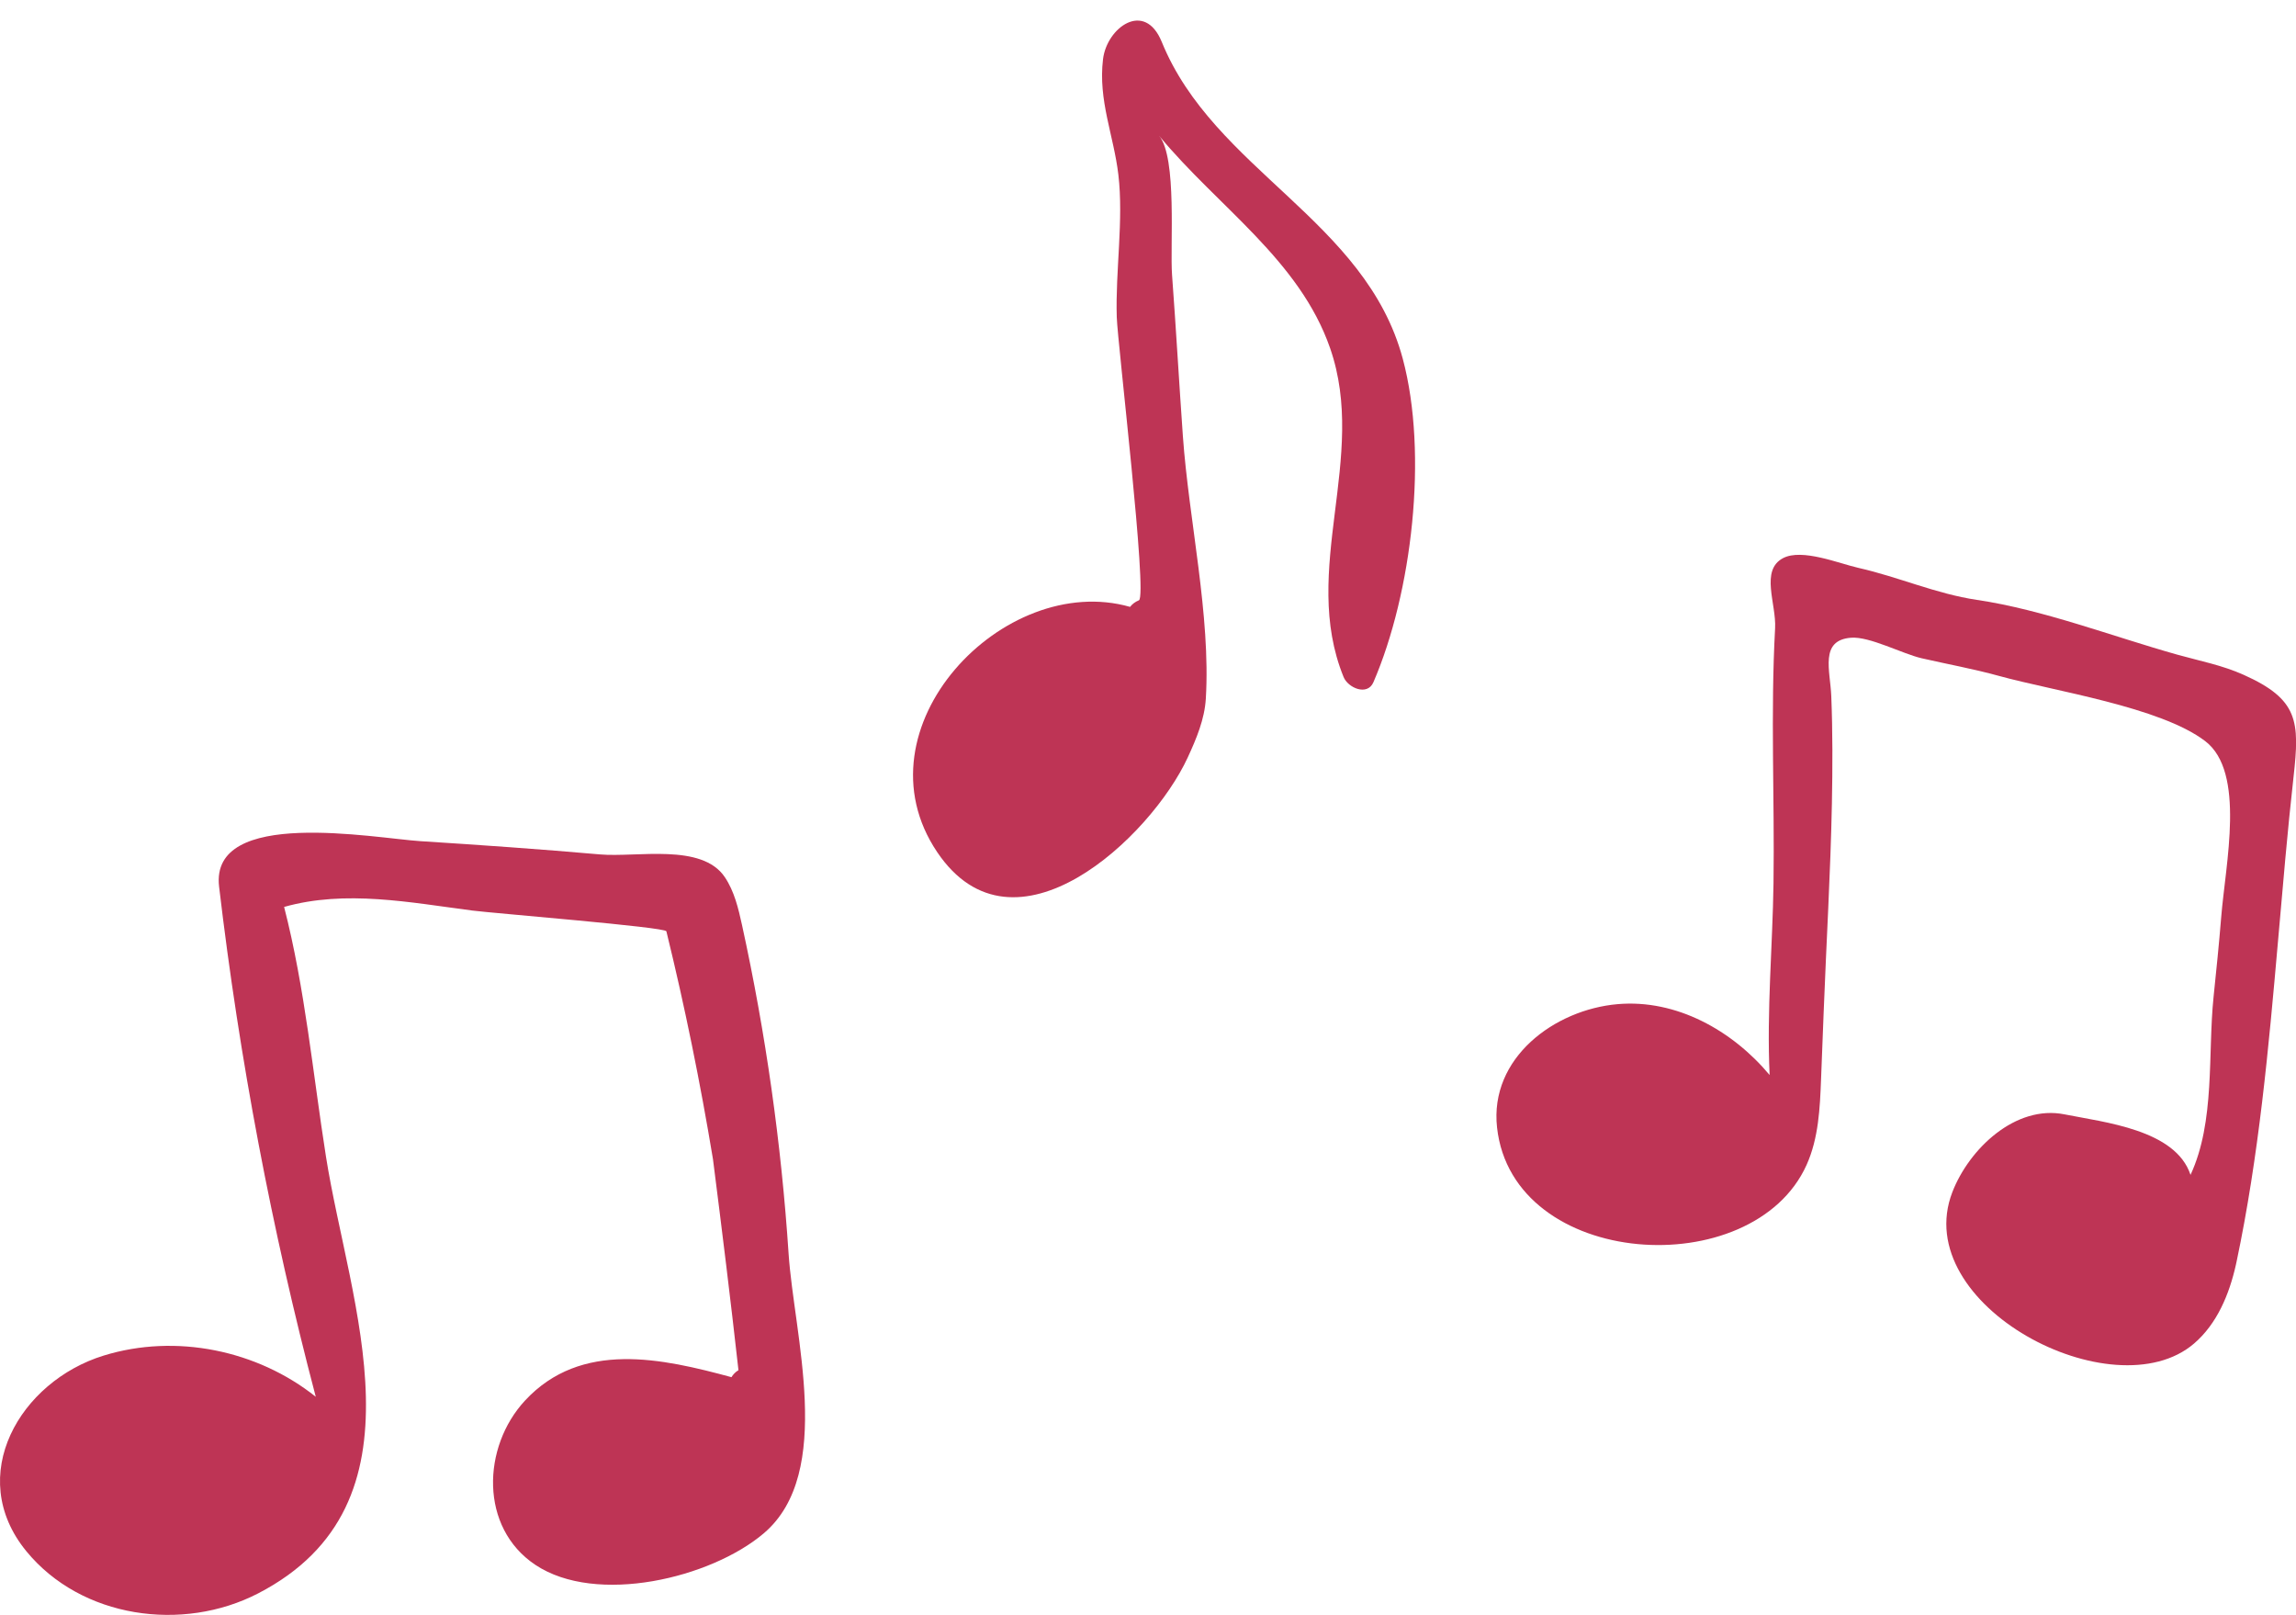 <?xml version="1.0" encoding="UTF-8" standalone="no"?><svg xmlns="http://www.w3.org/2000/svg" xmlns:xlink="http://www.w3.org/1999/xlink" fill="#000000" height="345.7" preserveAspectRatio="xMidYMid meet" version="1" viewBox="0.0 -4.4 491.6 345.7" width="491.6" zoomAndPan="magnify"><defs><clipPath id="a"><path d="M 0 173 L 173 173 L 173 341.27 L 0 341.27 Z M 0 173"/></clipPath><clipPath id="b"><path d="M 320 114 L 491.621 114 L 491.621 288 L 320 288 Z M 320 114"/></clipPath></defs><g><g clip-path="url(#a)" id="change1_1"><path d="M 172.301 295.336 C 171.852 284.234 169.422 272.605 168.848 263.961 C 167.281 240.305 163.949 216.77 158.875 193.609 C 158.094 190.047 157.234 186.398 155.199 183.363 C 150.262 175.996 136.309 179.18 128.457 178.488 C 115.656 177.363 102.84 176.469 90.016 175.652 C 80.242 175.031 44.902 168.332 46.91 185.391 C 51.246 222.211 58.168 258.727 67.609 294.582 C 55.078 284.594 37.637 281 22.188 285.766 C 4.32 291.273 -7.598 311.484 5.641 327.641 C 17.422 342.016 39.137 345.008 55.254 336.676 C 92.441 317.457 74.777 274.723 69.797 243.195 C 67.012 225.559 65.312 207.113 60.832 189.73 C 73.965 186.012 87.902 188.789 101.121 190.504 C 105.582 191.082 142.457 194.043 142.68 194.945 C 146.641 211.109 149.945 227.367 152.656 243.723 C 154.574 258.777 156.434 273.832 158.113 288.891 C 157.473 289.277 156.969 289.793 156.617 290.387 C 141.828 286.387 124.438 282.426 112.41 295.395 C 103.195 305.332 102.664 322.59 114.629 330.562 C 127.703 339.273 152.215 333.406 163.52 323.82 C 171.172 317.332 172.758 306.605 172.301 295.336" fill="#be3455"/></g><g id="change1_3"><path d="M 300.352 72.402 C 292.414 42.734 259.902 31.977 248.75 4.582 C 245.078 -4.438 236.984 1.531 236.172 8.25 C 235.098 17.094 238.453 24.539 239.453 32.973 C 240.605 42.738 238.805 53.57 239.113 63.484 C 239.289 69.117 245.758 123.293 243.852 124.094 C 243.078 124.418 242.438 124.879 241.961 125.504 C 214.945 117.793 182.758 151.438 200.668 178.004 C 217.121 202.406 246.383 174.879 254.301 157.754 C 256.156 153.738 257.914 149.566 258.18 145.152 C 259.254 127.355 254.539 106.891 253.266 88.93 C 252.453 77.434 251.801 65.926 250.949 54.434 C 250.488 48.223 252.062 29.363 248.184 24.668 C 260.75 39.875 278.238 51.23 284.797 70.141 C 292.945 93.617 278.324 117.535 287.68 140.52 C 288.613 142.824 292.762 144.652 294.066 141.629 C 302.336 122.469 305.805 92.801 300.352 72.402" fill="#be3455"/></g><g clip-path="url(#b)" id="change1_2"><path d="M 478.734 266.316 C 478.785 266.094 478.832 265.875 478.879 265.648 C 483.645 243.051 485.734 220.008 487.75 197.035 C 488.781 185.301 489.766 173.562 491.078 161.859 C 492.41 149.977 492.113 145.305 480.41 140.055 C 475.797 137.98 470.973 137.07 466.246 135.746 C 452.293 131.832 437.488 126.109 423.289 124.008 C 414.535 122.711 406.562 119.113 397.926 117.16 C 393.793 116.23 385.82 112.926 381.762 115.074 C 376.836 117.68 380.355 124.852 380.07 130.062 C 379.074 148.277 379.98 166.445 379.727 184.668 C 379.543 197.945 378.246 212.062 378.898 225.707 C 370.906 216.148 358.895 209.445 346.348 210.539 C 332.848 211.711 318.887 222.031 320.535 236.945 C 323.883 267.273 375.312 270.484 386.812 244.945 C 389.391 239.215 389.676 232.758 389.914 226.48 C 390.102 221.727 390.285 216.969 390.469 212.215 C 391.039 197.344 391.938 182.48 392.23 167.598 C 392.379 159.934 392.406 152.258 392.098 144.598 C 391.875 139.117 389.555 132.621 396.34 132.105 C 400.316 131.801 407.371 135.57 411.473 136.508 C 416.98 137.77 422.539 138.773 427.992 140.277 C 439.832 143.551 462.539 146.895 472.16 154.238 C 480.867 160.887 476.496 180.508 475.582 191.945 C 475.125 197.637 474.539 203.32 473.949 209 C 472.688 221.172 474.328 235.656 469.016 247.082 C 465.812 237.402 450.594 235.844 442.055 234.133 C 431.551 232.023 421.605 241.496 418.02 250.777 C 408.676 274.98 452.582 297.934 469.77 283.188 C 474.691 278.969 477.312 272.66 478.734 266.316" fill="#be3455"/></g></g></svg>